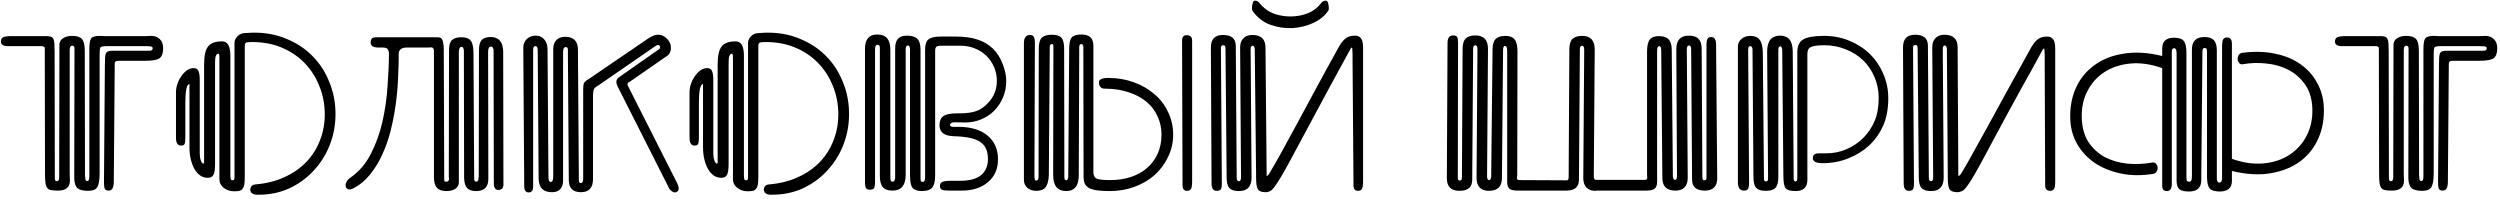 <svg width="680" height="54" viewBox="0 0 680 54" fill="none" xmlns="http://www.w3.org/2000/svg">
<path d="M32.879 16.535H32.195C31.532 16.535 31.201 16.783 31.201 17.281V18.027L30.952 49.357C30.952 50.269 30.828 50.911 30.579 51.284C30.372 51.657 30.02 51.844 29.522 51.844C29.067 51.844 28.735 51.699 28.528 51.409C28.362 51.077 28.279 50.497 28.279 49.668L28.528 17.591C28.528 16.721 28.549 16.037 28.59 15.54C28.631 15.043 28.714 14.67 28.839 14.421C29.004 14.172 29.232 14.007 29.522 13.924C29.854 13.841 30.289 13.8 30.828 13.8H31.325H32.258H39.717H40.65C41.23 13.8 41.52 13.592 41.52 13.178C41.52 12.888 41.416 12.722 41.209 12.681C41.043 12.598 40.546 12.556 39.717 12.556H30.331H29.025C28.072 12.556 27.512 12.66 27.347 12.867C27.181 13.074 27.098 13.634 27.098 14.546V14.608V47.057C27.098 49.005 26.87 50.31 26.414 50.974C26 51.595 25.192 51.906 23.99 51.906C22.664 51.906 21.71 51.678 21.13 51.222C20.55 50.725 20.239 49.834 20.198 48.549V47.181L20.26 13.8V13.178C20.26 12.681 20.053 12.432 19.638 12.432C19.183 12.432 18.955 12.846 18.955 13.675V13.737V47.244L19.017 49.108C19.017 50.932 17.939 51.844 15.784 51.844C14.997 51.844 14.375 51.802 13.919 51.719C13.463 51.636 13.111 51.45 12.863 51.16C12.614 50.828 12.448 50.352 12.365 49.73C12.282 49.108 12.241 48.259 12.241 47.181L12.179 13.8V13.054C12.179 12.805 11.951 12.639 11.495 12.556H10.811H3.103H2.233C0.906 12.556 0.243 12.142 0.243 11.313C0.243 10.733 0.45 10.339 0.865 10.132C1.321 9.925 2.067 9.821 3.103 9.821H10.935H12.489C13.028 9.821 13.443 9.863 13.733 9.945C14.064 10.028 14.313 10.215 14.479 10.505C14.645 10.795 14.748 11.23 14.79 11.81C14.831 12.349 14.852 13.095 14.852 14.048L14.914 47.741V48.425C14.914 49.005 15.08 49.295 15.411 49.295C15.867 49.295 16.095 48.964 16.095 48.3V47.617L16.157 13.8V12.183C16.157 11.437 16.468 10.857 17.09 10.443C17.753 9.987 18.582 9.759 19.576 9.759C20.902 9.759 21.814 10.049 22.311 10.629C22.809 11.209 23.057 12.266 23.057 13.8L23.119 47.679L23.182 48.3C23.182 48.922 23.348 49.233 23.679 49.233C23.928 49.233 24.093 49.129 24.176 48.922C24.259 48.715 24.301 48.321 24.301 47.741V47.617V13.8V13.364C24.301 11.873 24.466 10.899 24.798 10.443C25.171 9.987 25.938 9.759 27.098 9.759L28.528 9.821H39.717L41.147 9.759C42.142 9.759 42.929 10.07 43.509 10.691C44.089 11.271 44.38 12.08 44.38 13.116C44.38 14.442 44.048 15.354 43.385 15.851C42.722 16.307 41.416 16.535 39.469 16.535H32.879ZM59.678 47.057V15.727C59.678 15.271 59.657 14.981 59.615 14.856C59.574 14.691 59.491 14.608 59.367 14.608C58.787 14.608 58.496 15.395 58.496 16.97V44.571C58.496 46.021 58.352 47.016 58.061 47.554C57.771 48.093 57.253 48.363 56.507 48.363C55.761 48.363 55.078 48.155 54.456 47.741C53.876 47.327 53.358 46.746 52.902 46C52.487 45.254 52.156 44.384 51.907 43.389C51.658 42.353 51.534 41.234 51.534 40.033V23.684V22.938L51.472 22.875C51.141 22.875 50.871 23.352 50.664 24.305C50.498 25.217 50.415 26.419 50.415 27.911V37.422C50.415 38.334 50.332 38.934 50.167 39.224C50.042 39.473 49.731 39.597 49.234 39.597C48.322 39.597 47.867 38.893 47.867 37.484V25.113C47.867 24.285 48.012 23.476 48.302 22.689C48.592 21.901 48.965 21.197 49.421 20.575C49.877 19.954 50.374 19.456 50.913 19.084C51.493 18.71 52.073 18.524 52.653 18.524C53.316 18.524 53.751 18.773 53.959 19.27C54.207 19.726 54.332 20.617 54.332 21.943V41.649V41.773C54.332 42.478 54.435 43.12 54.642 43.7C54.85 44.239 55.098 44.508 55.388 44.508C55.471 44.425 55.513 44.343 55.513 44.26V17.591C55.513 15.229 55.865 13.592 56.569 12.681C57.274 11.727 58.559 11.251 60.424 11.251C61.916 11.251 62.661 12.556 62.661 15.167V15.975V47.741C62.661 48.238 62.703 48.59 62.786 48.798C62.869 48.964 63.035 49.046 63.283 49.046C63.615 49.046 63.78 48.798 63.78 48.3V47.679V11.748C63.78 11.044 64.029 10.443 64.526 9.945C65.024 9.407 65.625 9.096 66.329 9.013L68.505 8.889C71.903 8.806 74.991 9.344 77.767 10.505C80.585 11.624 82.989 13.199 84.978 15.229C86.968 17.218 88.501 19.581 89.578 22.316C90.697 25.01 91.257 27.911 91.257 31.019C91.257 33.961 90.739 36.759 89.703 39.411C88.667 42.063 87.195 44.405 85.289 46.435C83.424 48.466 81.186 50.082 78.575 51.284C75.965 52.445 73.105 53.004 69.997 52.963C69.334 52.963 68.836 52.818 68.505 52.528C68.215 52.279 68.07 51.968 68.07 51.595C68.07 51.264 68.173 50.953 68.381 50.663C68.629 50.373 68.981 50.207 69.437 50.165C72.421 49.917 75.073 49.254 77.394 48.176C79.757 47.099 81.746 45.71 83.362 44.011C84.978 42.312 86.201 40.364 87.03 38.168C87.9 35.971 88.335 33.63 88.335 31.143C88.335 28.367 87.838 25.776 86.843 23.373C85.89 20.969 84.543 18.876 82.803 17.094C81.062 15.312 78.99 13.924 76.586 12.929C74.183 11.935 71.551 11.437 68.691 11.437C68.111 11.437 67.676 11.458 67.386 11.499C67.096 11.499 66.889 11.582 66.764 11.748C66.64 11.873 66.578 12.1 66.578 12.432C66.578 12.722 66.578 13.157 66.578 13.737V48.114C66.578 48.943 66.536 49.627 66.454 50.165C66.371 50.663 66.205 51.056 65.956 51.346C65.749 51.636 65.459 51.823 65.086 51.906C64.713 51.989 64.236 52.03 63.656 52.03C62.579 52.03 61.646 51.719 60.859 51.098C60.071 50.476 59.678 49.689 59.678 48.736V47.057ZM119.027 10.132C119.69 10.132 120.125 10.38 120.332 10.878C120.539 11.334 120.664 12.08 120.705 13.116L120.829 48.425C120.829 48.881 120.85 49.171 120.891 49.295C120.974 49.378 121.14 49.419 121.389 49.419C121.886 49.419 122.135 49.15 122.135 48.611V48.549L122.073 48.052L122.135 13.8V13.675C122.135 12.349 122.383 11.437 122.881 10.94C123.419 10.401 124.29 10.132 125.492 10.132C126.693 10.132 127.522 10.422 127.978 11.002C128.475 11.541 128.745 12.577 128.786 14.11L128.973 48.238V48.549C128.973 49.129 129.159 49.419 129.532 49.419C129.739 49.419 129.884 49.357 129.967 49.233C130.092 49.108 130.154 48.86 130.154 48.487L130.216 47.99L130.278 13.675C130.278 12.349 130.527 11.417 131.024 10.878C131.521 10.339 132.33 10.07 133.449 10.07C135.645 10.07 136.785 11.354 136.868 13.924L136.93 49.544V49.855C137.013 51.056 136.557 51.657 135.562 51.657C134.733 51.657 134.319 51.077 134.319 49.917L134.257 14.172V13.8C134.257 13.054 134.008 12.681 133.511 12.681C133.013 12.681 132.765 13.178 132.765 14.172L132.827 48.425V48.673C132.827 50.87 131.729 51.968 129.532 51.968C128.413 51.968 127.584 51.699 127.046 51.16C126.548 50.58 126.279 49.668 126.238 48.425L126.175 14.172V13.675C126.092 13.054 125.885 12.743 125.554 12.743C125.056 12.743 124.808 13.261 124.808 14.297V49.606C124.808 50.31 124.497 50.891 123.875 51.346C123.254 51.761 122.466 51.968 121.513 51.968C120.311 51.968 119.441 51.699 118.902 51.16C118.363 50.58 118.073 49.668 118.032 48.425V13.924C118.032 13.219 117.763 12.867 117.224 12.867L116.726 12.929H110.572C109.868 12.929 109.329 13.095 108.956 13.427C108.624 13.717 108.459 14.09 108.459 14.546C108.459 16.576 108.397 18.773 108.272 21.135C108.189 23.497 107.982 25.88 107.651 28.284C107.319 30.687 106.863 33.07 106.283 35.432C105.703 37.753 104.936 39.95 103.983 42.022C103.071 44.053 101.952 45.876 100.626 47.492C99.341 49.108 97.808 50.373 96.026 51.284H95.964C95.425 51.533 94.99 51.595 94.658 51.471C94.327 51.305 94.12 51.056 94.037 50.725C93.954 50.352 94.016 49.958 94.223 49.544C94.43 49.088 94.803 48.673 95.342 48.3C97.663 46.684 99.507 44.529 100.875 41.835C102.284 39.1 103.341 36.158 104.045 33.008C104.75 29.858 105.205 26.667 105.413 23.435C105.661 20.161 105.786 17.198 105.786 14.546C105.786 14.09 105.682 13.717 105.475 13.427C105.268 13.095 104.812 12.929 104.107 12.929H102.926C101.517 12.929 100.813 12.473 100.813 11.562C100.813 11.106 100.916 10.754 101.123 10.505C101.331 10.256 101.786 10.132 102.491 10.132H119.027ZM171.123 23.994L184.301 50.041C184.509 50.58 184.612 50.994 184.612 51.284C184.612 51.574 184.509 51.823 184.301 52.03C184.094 52.237 183.845 52.341 183.555 52.341C183.307 52.341 183.037 52.237 182.747 52.03C182.499 51.864 182.271 51.636 182.063 51.346L168.014 23.559C167.766 23.02 167.641 22.606 167.641 22.316C167.641 21.694 167.973 21.197 168.636 20.824L178.831 13.675C179.328 13.427 179.577 13.136 179.577 12.805C179.577 12.681 179.515 12.556 179.39 12.432C179.308 12.308 179.204 12.245 179.08 12.245C178.914 12.245 178.79 12.266 178.707 12.308C178.417 12.432 178.23 12.536 178.147 12.618L162.917 23.124C162.171 23.538 161.715 23.912 161.549 24.243C161.384 24.575 161.301 25.175 161.301 26.046V48.673C161.301 51.077 160.203 52.279 158.006 52.279C155.81 52.279 154.711 51.16 154.711 48.922L154.463 13.924V13.489C154.463 13.033 154.276 12.805 153.903 12.805C153.406 12.805 153.157 13.261 153.157 14.172V48.984C153.157 51.181 152.142 52.279 150.111 52.279C147.749 52.279 146.547 51.036 146.506 48.549L146.257 13.675C146.257 12.929 146.05 12.556 145.636 12.556C145.387 12.556 145.221 12.66 145.138 12.867C145.055 13.033 145.014 13.385 145.014 13.924V50.725C145.014 51.802 144.62 52.341 143.833 52.341C143.004 52.341 142.589 51.782 142.589 50.663L142.341 13.737V13.24C142.299 12.163 142.589 11.313 143.211 10.691C143.833 10.028 144.682 9.697 145.76 9.697C146.713 9.697 147.48 10.049 148.06 10.754C148.64 11.417 148.93 12.328 148.93 13.489L149.179 48.176C149.179 49.046 149.386 49.481 149.8 49.481C150.256 49.481 150.484 48.964 150.484 47.927V13.302C150.484 12.266 150.774 11.458 151.355 10.878C151.935 10.298 152.722 10.008 153.717 10.008C156.038 10.008 157.198 11.189 157.198 13.551L157.447 48.611V49.046C157.447 49.544 157.633 49.792 158.006 49.792C158.421 49.792 158.628 49.357 158.628 48.487V24.119C158.628 23.373 158.711 22.855 158.876 22.565C159.042 22.233 159.457 21.881 160.12 21.508L176.531 10.318C177.111 9.987 177.567 9.759 177.898 9.635C178.271 9.51 178.665 9.448 179.08 9.448C179.95 9.448 180.737 9.821 181.442 10.567C182.146 11.271 182.499 12.08 182.499 12.991C182.499 14.152 181.981 15.001 180.945 15.54L171.371 22.192L170.874 22.44C170.75 22.606 170.688 22.772 170.688 22.938C170.688 23.103 170.708 23.207 170.75 23.248L171.123 23.994ZM199.364 47.057V15.727C199.364 15.271 199.343 14.981 199.302 14.856C199.26 14.691 199.177 14.608 199.053 14.608C198.473 14.608 198.183 15.395 198.183 16.97V44.571C198.183 46.021 198.038 47.016 197.748 47.554C197.458 48.093 196.94 48.363 196.194 48.363C195.448 48.363 194.764 48.155 194.142 47.741C193.562 47.327 193.044 46.746 192.588 46C192.174 45.254 191.842 44.384 191.593 43.389C191.345 42.353 191.22 41.234 191.22 40.033V23.684V22.938L191.158 22.875C190.827 22.875 190.557 23.352 190.35 24.305C190.184 25.217 190.102 26.419 190.102 27.911V37.422C190.102 38.334 190.019 38.934 189.853 39.224C189.729 39.473 189.418 39.597 188.92 39.597C188.009 39.597 187.553 38.893 187.553 37.484V25.113C187.553 24.285 187.698 23.476 187.988 22.689C188.278 21.901 188.651 21.197 189.107 20.575C189.563 19.954 190.06 19.456 190.599 19.084C191.179 18.71 191.759 18.524 192.339 18.524C193.003 18.524 193.438 18.773 193.645 19.27C193.894 19.726 194.018 20.617 194.018 21.943V41.649V41.773C194.018 42.478 194.121 43.12 194.329 43.7C194.536 44.239 194.785 44.508 195.075 44.508C195.158 44.425 195.199 44.343 195.199 44.26V17.591C195.199 15.229 195.551 13.592 196.256 12.681C196.96 11.727 198.245 11.251 200.11 11.251C201.602 11.251 202.348 12.556 202.348 15.167V15.975V47.741C202.348 48.238 202.389 48.59 202.472 48.798C202.555 48.964 202.721 49.046 202.969 49.046C203.301 49.046 203.467 48.798 203.467 48.3V47.679V11.748C203.467 11.044 203.715 10.443 204.213 9.945C204.71 9.407 205.311 9.096 206.015 9.013L208.191 8.889C211.589 8.806 214.677 9.344 217.454 10.505C220.272 11.624 222.675 13.199 224.665 15.229C226.654 17.218 228.187 19.581 229.265 22.316C230.384 25.01 230.943 27.911 230.943 31.019C230.943 33.961 230.425 36.759 229.389 39.411C228.353 42.063 226.882 44.405 224.975 46.435C223.11 48.466 220.873 50.082 218.262 51.284C215.651 52.445 212.791 53.004 209.683 52.963C209.02 52.963 208.523 52.818 208.191 52.528C207.901 52.279 207.756 51.968 207.756 51.595C207.756 51.264 207.86 50.953 208.067 50.663C208.316 50.373 208.668 50.207 209.124 50.165C212.107 49.917 214.76 49.254 217.081 48.176C219.443 47.099 221.432 45.71 223.048 44.011C224.665 42.312 225.887 40.364 226.716 38.168C227.586 35.971 228.021 33.63 228.021 31.143C228.021 28.367 227.524 25.776 226.529 23.373C225.576 20.969 224.229 18.876 222.489 17.094C220.748 15.312 218.676 13.924 216.272 12.929C213.869 11.935 211.237 11.437 208.378 11.437C207.797 11.437 207.362 11.458 207.072 11.499C206.782 11.499 206.575 11.582 206.451 11.748C206.326 11.873 206.264 12.1 206.264 12.432C206.264 12.722 206.264 13.157 206.264 13.737V48.114C206.264 48.943 206.223 49.627 206.14 50.165C206.057 50.663 205.891 51.056 205.642 51.346C205.435 51.636 205.145 51.823 204.772 51.906C204.399 51.989 203.923 52.03 203.342 52.03C202.265 52.03 201.332 51.719 200.545 51.098C199.758 50.476 199.364 49.689 199.364 48.736V47.057ZM254.361 15.043V47.741C254.361 49.316 254.092 50.414 253.553 51.036C253.014 51.657 252.082 51.968 250.756 51.968C249.554 51.968 248.704 51.678 248.207 51.098C247.751 50.518 247.523 49.378 247.523 47.679V13.551C247.523 12.764 247.337 12.37 246.964 12.37C246.591 12.37 246.384 12.618 246.342 13.116V13.613V47.679C246.301 50.455 245.12 51.844 242.799 51.844C241.556 51.844 240.665 51.533 240.126 50.911C239.587 50.29 239.318 49.254 239.318 47.803V13.364V12.929C239.318 12.432 239.09 12.183 238.634 12.183C238.219 12.183 238.012 12.618 238.012 13.489V49.544C238.012 50.373 237.909 50.932 237.701 51.222C237.494 51.471 237.142 51.595 236.645 51.595C236.147 51.595 235.795 51.471 235.588 51.222C235.381 50.932 235.277 50.393 235.277 49.606V13.24C235.277 10.671 236.396 9.386 238.634 9.386C240.996 9.386 242.177 10.754 242.177 13.489V48.363C242.177 49.067 242.364 49.419 242.737 49.419C243.234 49.419 243.483 49.005 243.483 48.176V13.302C243.483 12.018 243.731 11.106 244.229 10.567C244.726 9.987 245.534 9.697 246.653 9.697C248.021 9.697 248.974 9.987 249.513 10.567C250.093 11.147 250.383 12.142 250.383 13.551V48.549C250.383 48.922 250.424 49.171 250.507 49.295C250.59 49.419 250.735 49.481 250.942 49.481C251.398 49.481 251.626 49.108 251.626 48.363V13.551C251.626 12.183 251.916 11.251 252.496 10.754C253.118 10.215 254.216 9.945 255.791 9.945H259.956C262.318 9.945 264.287 10.215 265.862 10.754C267.478 11.251 268.908 12.1 270.151 13.302C271.228 14.38 272.078 15.727 272.7 17.343C273.363 18.959 273.694 20.534 273.694 22.067C273.694 23.642 273.404 25.113 272.824 26.481C272.244 27.849 271.456 29.05 270.462 30.086C269.467 31.081 268.286 31.869 266.918 32.449C265.551 33.029 264.08 33.319 262.505 33.319L259.521 33.257C259.231 33.257 258.961 33.34 258.713 33.505C258.506 33.63 258.402 33.795 258.402 34.003C258.402 34.334 258.713 34.5 259.334 34.5H259.459H260.702C264.059 34.5 266.69 35.288 268.597 36.862C270.503 38.437 271.456 40.592 271.456 43.327C271.456 45.938 270.545 48.01 268.721 49.544C266.939 51.077 264.556 51.844 261.572 51.844H258.215C257.221 51.844 256.537 51.761 256.164 51.595C255.833 51.388 255.667 51.077 255.667 50.663C255.667 50.082 255.874 49.689 256.288 49.481C256.744 49.274 257.573 49.171 258.775 49.171H261.199C263.686 49.171 265.551 48.673 266.794 47.679C268.079 46.643 268.721 45.172 268.721 43.265C268.721 41.069 268.017 39.515 266.608 38.603C265.24 37.65 262.836 37.132 259.397 37.049C256.827 36.966 255.542 35.971 255.542 34.065C255.542 32.904 255.895 32.076 256.599 31.578C257.304 31.081 258.526 30.832 260.267 30.832H260.578H260.951C262.857 30.832 264.39 30.625 265.551 30.211C266.711 29.796 267.768 29.071 268.721 28.035C270.337 26.377 271.146 24.347 271.146 21.943C271.146 20.658 270.897 19.436 270.4 18.275C269.902 17.115 269.218 16.1 268.348 15.229C267.478 14.359 266.421 13.675 265.178 13.178C263.976 12.681 262.65 12.432 261.199 12.432H255.853C255.273 12.432 254.879 12.536 254.672 12.743C254.465 12.95 254.361 13.344 254.361 13.924V15.043ZM290.815 13.489C290.815 11.79 291.042 10.691 291.498 10.194C291.954 9.655 292.845 9.386 294.171 9.386C296.326 9.386 297.404 10.401 297.404 12.432V12.618V13.551V46.871C297.404 47.741 297.715 48.321 298.336 48.611C298.999 48.86 300.201 48.984 301.942 48.984C304.055 48.984 305.962 48.694 307.661 48.114C309.402 47.534 310.873 46.705 312.075 45.627C313.318 44.508 314.271 43.203 314.934 41.711C315.597 40.178 315.929 38.478 315.929 36.614C315.929 34.832 315.576 33.195 314.872 31.703C314.209 30.169 313.214 28.843 311.888 27.724C310.562 26.605 308.946 25.735 307.039 25.113C305.133 24.45 302.957 24.119 300.512 24.119C299.973 24.119 299.559 23.953 299.269 23.621C299.02 23.248 298.896 22.855 298.896 22.44C298.896 21.611 299.745 21.197 301.445 21.197C303.931 21.197 306.252 21.591 308.407 22.378C310.562 23.166 312.427 24.243 314.002 25.611C315.618 26.978 316.861 28.615 317.731 30.522C318.643 32.386 319.099 34.417 319.099 36.614C319.099 38.769 318.643 40.779 317.731 42.644C316.861 44.508 315.659 46.145 314.126 47.554C312.593 48.922 310.769 50 308.656 50.787C306.542 51.574 304.283 51.968 301.88 51.968C300.512 51.968 299.372 51.906 298.461 51.782C297.549 51.657 296.803 51.45 296.223 51.16C295.684 50.828 295.29 50.414 295.042 49.917C294.834 49.378 294.731 48.715 294.731 47.927L294.669 13.551V12.867C294.669 12.287 294.503 11.997 294.171 11.997C293.757 11.997 293.55 12.266 293.55 12.805V13.427L293.425 47.617C293.425 50.518 292.286 51.968 290.006 51.968C287.644 51.968 286.463 50.518 286.463 47.617L286.525 13.302V12.929C286.525 12.556 286.505 12.308 286.463 12.183C286.463 12.059 286.359 11.997 286.152 11.997C285.738 11.997 285.531 12.245 285.531 12.743V13.178L285.282 47.554C285.241 49.088 284.95 50.207 284.412 50.911C283.914 51.574 283.065 51.906 281.863 51.906C280.91 51.906 280.102 51.636 279.439 51.098C278.817 50.518 278.506 49.813 278.506 48.984V47.679V11.748C278.506 10.256 279.066 9.51 280.185 9.51C280.682 9.51 281.013 9.676 281.179 10.008C281.386 10.298 281.49 10.878 281.49 11.748L281.366 47.554V48.176C281.407 48.549 281.449 48.798 281.49 48.922C281.531 49.046 281.656 49.108 281.863 49.108C282.277 49.108 282.485 48.777 282.485 48.114V47.803L282.547 13.302C282.547 11.81 282.816 10.795 283.355 10.256C283.935 9.717 284.847 9.448 286.09 9.448C287.333 9.448 288.204 9.717 288.701 10.256C289.198 10.795 289.447 11.79 289.447 13.24L289.509 47.679V48.176C289.509 48.756 289.696 49.046 290.069 49.046C290.317 49.046 290.483 48.756 290.566 48.176V47.679L290.815 13.489ZM324.259 49.668L324.196 50.476C324.114 51.429 323.678 51.906 322.891 51.906C322.062 51.906 321.648 51.409 321.648 50.414V49.73L321.523 11.748V11.064C321.523 10.07 321.938 9.572 322.767 9.572C323.181 9.572 323.533 9.676 323.824 9.883C324.155 10.09 324.3 10.588 324.259 11.375V49.668ZM370.758 49.668L370.695 50.476C370.613 51.429 370.177 51.906 369.39 51.906C368.561 51.906 368.147 51.409 368.147 50.414V49.73L367.898 17.032C367.898 16.783 367.898 16.452 367.898 16.037C367.898 15.582 367.898 15.146 367.898 14.732C367.898 14.276 367.877 13.882 367.836 13.551C367.836 13.219 367.815 13.033 367.774 12.991C367.649 12.909 367.525 12.971 367.401 13.178C367.318 13.344 367.069 13.8 366.655 14.546C364.914 17.778 363.298 20.741 361.806 23.435C360.356 26.129 359.029 28.595 357.828 30.832C356.128 34.023 354.657 36.759 353.414 39.038C352.212 41.317 351.176 43.244 350.306 44.819C349.435 46.394 348.71 47.658 348.13 48.611C347.55 49.564 347.052 50.31 346.638 50.849C346.141 51.512 345.706 51.906 345.333 52.03C345.001 52.196 344.67 52.279 344.338 52.279C343.136 52.279 342.39 51.989 342.1 51.409C341.81 50.828 341.665 49.875 341.665 48.549L341.292 13.302C341.209 12.722 341.023 12.432 340.733 12.432C340.36 12.432 340.173 12.784 340.173 13.489L340.422 48.238V48.3C340.422 50.745 339.282 51.968 337.003 51.968C335.801 51.968 334.931 51.699 334.392 51.16C333.895 50.58 333.646 49.606 333.646 48.238L333.335 13.427C333.335 12.971 333.294 12.681 333.211 12.556C333.128 12.39 332.983 12.308 332.776 12.308C332.32 12.308 332.092 12.536 332.092 12.991V13.427L332.34 49.855V49.979C332.34 50.725 332.237 51.243 332.03 51.533C331.822 51.782 331.449 51.906 330.911 51.906C329.999 51.906 329.543 51.222 329.543 49.855L329.357 12.929C329.357 10.65 330.455 9.51 332.651 9.51C334.972 9.51 336.132 10.505 336.132 12.494L336.381 48.3C336.381 48.964 336.588 49.295 337.003 49.295C337.376 49.295 337.562 48.901 337.562 48.114L337.314 12.929C337.314 11.852 337.604 11.023 338.184 10.443C338.764 9.821 339.572 9.51 340.608 9.51C343.012 9.51 344.214 10.65 344.214 12.929L344.525 47.306C344.525 47.72 344.504 47.907 344.462 47.865C344.462 47.824 344.545 47.803 344.711 47.803C344.794 47.803 344.918 47.679 345.084 47.43C345.291 47.14 345.664 46.518 346.203 45.565C346.783 44.612 347.571 43.224 348.565 41.4C349.56 39.577 350.907 37.111 352.606 34.003C353.932 31.558 355.507 28.636 357.33 25.238C359.154 21.839 361.309 17.902 363.795 13.427C364.458 12.142 365.121 11.209 365.785 10.629C366.448 10.008 367.359 9.697 368.52 9.697C369.141 9.697 369.597 9.842 369.887 10.132C370.219 10.38 370.447 10.754 370.571 11.251C370.695 11.707 370.758 12.245 370.758 12.867C370.758 13.447 370.758 14.069 370.758 14.732V49.668ZM360.625 0.186C360.915 0.186 361.122 0.414 361.247 0.869C361.371 1.325 361.433 1.698 361.433 1.988C361.433 2.113 361.433 2.258 361.433 2.424C361.433 2.589 361.392 2.734 361.309 2.859C360.438 4.226 359.092 5.345 357.268 6.216C355.486 7.044 353.559 7.521 351.487 7.645C349.456 7.728 347.446 7.417 345.457 6.713C343.509 5.967 341.914 4.703 340.67 2.921C340.587 2.755 340.546 2.589 340.546 2.424C340.546 2.258 340.546 2.113 340.546 1.988C340.546 1.698 340.608 1.325 340.733 0.869C340.857 0.414 341.064 0.186 341.354 0.186C341.893 0.186 342.307 0.414 342.597 0.869C342.929 1.284 343.385 1.74 343.965 2.237C344.835 2.983 345.892 3.543 347.135 3.916C348.379 4.288 349.663 4.475 350.99 4.475C352.316 4.475 353.6 4.288 354.844 3.916C356.087 3.543 357.144 2.983 358.014 2.237C358.594 1.74 359.029 1.284 359.319 0.869C359.651 0.414 360.086 0.186 360.625 0.186ZM433.949 51.906C432.913 51.906 432.105 51.616 431.525 51.036C430.944 50.414 430.654 49.564 430.654 48.487L430.903 13.613C430.903 12.826 430.716 12.432 430.343 12.432C429.929 12.432 429.722 12.764 429.722 13.427L429.473 48.922C429.473 50.87 428.313 51.844 425.992 51.844H412.938C411.777 51.844 410.99 51.678 410.575 51.346C410.161 50.974 409.954 50.373 409.954 49.544V48.922V13.862C409.954 13.323 409.892 12.971 409.767 12.805C409.684 12.598 409.539 12.494 409.332 12.494C409.001 12.494 408.835 12.888 408.835 13.675L408.524 48.487C408.524 50.766 407.322 51.906 404.919 51.906C403.882 51.906 403.074 51.616 402.494 51.036C401.914 50.414 401.624 49.564 401.624 48.487L401.872 13.489C401.872 12.701 401.686 12.308 401.313 12.308C400.899 12.308 400.691 12.639 400.691 13.302L400.443 48.922C400.443 50.911 399.282 51.906 396.962 51.906C394.682 51.906 393.543 50.766 393.543 48.487L393.729 11.686C393.729 10.318 394.247 9.635 395.283 9.635C395.822 9.635 396.174 9.78 396.34 10.07C396.506 10.318 396.589 10.816 396.589 11.562V11.686L396.526 47.99V48.425C396.526 48.881 396.713 49.108 397.086 49.108C397.293 49.108 397.438 49.046 397.521 48.922C397.604 48.756 397.645 48.446 397.645 47.99L397.832 13.364C397.832 11.997 398.101 11.044 398.64 10.505C399.22 9.925 400.111 9.635 401.313 9.635C403.592 9.635 404.732 10.857 404.732 13.302V13.364L404.483 47.927C404.483 48.632 404.67 48.984 405.043 48.984C405.333 48.984 405.519 48.694 405.602 48.114L405.975 13.489C405.975 12.163 406.245 11.209 406.783 10.629C407.364 10.049 408.255 9.759 409.456 9.759C410.617 9.759 411.446 10.07 411.943 10.691C412.482 11.313 412.751 12.411 412.751 13.986L412.689 47.617L412.627 48.3C412.627 48.59 412.668 48.777 412.751 48.86C412.875 48.943 413.103 48.984 413.435 48.984L426.116 49.046C426.324 49.046 426.469 48.984 426.551 48.86C426.634 48.694 426.676 48.383 426.676 47.927L426.862 13.489C426.862 12.121 427.132 11.168 427.67 10.629C428.251 10.049 429.142 9.759 430.343 9.759C432.623 9.759 433.762 10.982 433.762 13.427V13.489L433.514 47.865C433.514 48.57 433.7 48.922 434.073 48.922H447.252C447.584 48.922 447.791 48.881 447.874 48.798C447.998 48.715 448.06 48.528 448.06 48.238L447.998 47.554V14.048C447.998 12.473 448.247 11.375 448.744 10.754C449.241 10.132 450.07 9.821 451.23 9.821C452.432 9.821 453.303 10.111 453.841 10.691C454.422 11.271 454.712 12.225 454.712 13.551L455.022 48.052C455.105 48.632 455.292 48.922 455.582 48.922C455.955 48.922 456.141 48.57 456.141 47.865L455.955 13.427V13.364C455.955 10.919 457.095 9.697 459.374 9.697C460.576 9.697 461.446 9.987 461.985 10.567C462.565 11.106 462.855 12.059 462.855 13.427L463.042 47.927C463.042 48.383 463.083 48.694 463.166 48.86C463.249 48.984 463.394 49.046 463.601 49.046C463.974 49.046 464.161 48.818 464.161 48.363V47.927V12.37V12.245C464.161 11.499 464.243 10.961 464.409 10.629C464.575 10.256 464.927 10.07 465.466 10.07C466.336 10.07 466.771 10.754 466.771 12.121L467.082 48.425C467.082 50.704 465.963 51.844 463.725 51.844C461.405 51.844 460.244 50.849 460.244 48.86L459.996 13.364C459.996 12.701 459.788 12.37 459.374 12.37C459.001 12.37 458.814 12.764 458.814 13.551L459.063 48.425C459.063 49.502 458.773 50.352 458.193 50.974C457.613 51.554 456.805 51.844 455.768 51.844C453.365 51.844 452.163 50.704 452.163 48.425L451.852 13.737C451.852 12.95 451.686 12.556 451.355 12.556C451.148 12.556 450.982 12.66 450.858 12.867C450.775 13.033 450.733 13.385 450.733 13.924V48.86V49.481C450.733 50.31 450.526 50.911 450.112 51.284C449.697 51.657 448.91 51.844 447.749 51.844H434.198L433.949 51.906ZM484.767 13.986V13.489C484.684 12.909 484.518 12.618 484.27 12.618C483.897 12.618 483.71 12.909 483.71 13.489V13.986V48.114C483.71 49.564 483.441 50.559 482.902 51.098C482.405 51.636 481.534 51.906 480.291 51.906C479.048 51.906 478.178 51.636 477.68 51.098C477.183 50.559 476.934 49.544 476.934 48.052L476.686 13.862V13.551C476.686 12.888 476.478 12.556 476.064 12.556C475.857 12.556 475.712 12.618 475.629 12.743C475.587 12.867 475.546 13.116 475.504 13.489V14.11L475.753 49.606C475.753 50.476 475.65 51.077 475.442 51.409C475.235 51.699 474.883 51.844 474.386 51.844C473.267 51.844 472.707 51.098 472.707 49.606V13.986V12.681C472.707 11.852 473.018 11.168 473.64 10.629C474.303 10.049 475.111 9.759 476.064 9.759C477.266 9.759 478.115 10.111 478.613 10.816C479.151 11.479 479.441 12.577 479.483 14.11L479.794 48.176V48.611C479.794 49.108 479.98 49.357 480.353 49.357C480.56 49.357 480.705 49.295 480.788 49.171C480.871 49.046 480.913 48.798 480.913 48.425V48.052L480.664 14.048C480.664 11.147 481.845 9.697 484.207 9.697C486.487 9.697 487.626 11.147 487.626 14.048L487.875 47.927V48.549C487.875 49.088 488.041 49.357 488.372 49.357C488.704 49.357 488.87 49.067 488.87 48.487V47.803V14.235C488.87 12.536 489.388 11.375 490.424 10.754C491.501 10.09 493.408 9.759 496.143 9.759C498.588 9.759 500.867 10.194 502.981 11.064C505.136 11.935 507.001 13.136 508.576 14.67C510.15 16.203 511.373 18.006 512.243 20.078C513.155 22.109 513.611 24.326 513.611 26.73C513.611 29.589 513.155 32.055 512.243 34.127C511.331 36.199 510.068 38.002 508.451 39.535C506.835 41.027 504.929 42.208 502.732 43.079C500.577 43.949 498.236 44.384 495.708 44.384C493.967 44.384 493.097 43.928 493.097 43.017C493.097 42.146 493.636 41.711 494.713 41.711H496.64C498.629 41.711 500.494 41.338 502.235 40.592C503.975 39.846 505.488 38.831 506.773 37.546C508.099 36.22 509.135 34.687 509.881 32.946C510.627 31.205 511 29.113 511 26.667C511 24.637 510.627 22.751 509.881 21.011C509.135 19.229 508.099 17.695 506.773 16.41C505.447 15.126 503.872 14.131 502.048 13.427C500.266 12.681 498.319 12.308 496.205 12.308C494.423 12.308 493.2 12.473 492.537 12.805C491.916 13.095 491.605 13.717 491.605 14.67V47.803V48.736V48.922C491.605 50.953 490.527 51.968 488.372 51.968C487.046 51.968 486.155 51.719 485.699 51.222C485.285 50.683 485.078 49.564 485.078 47.865L484.767 13.986ZM559.018 49.668L558.956 50.476C558.873 51.429 558.438 51.906 557.65 51.906C556.739 51.906 556.283 51.409 556.283 50.414V49.73L556.159 17.281C556.159 17.032 556.159 16.701 556.159 16.286C556.159 15.83 556.159 15.395 556.159 14.981C556.159 14.525 556.138 14.131 556.096 13.8C556.096 13.468 556.076 13.281 556.034 13.24C555.91 13.157 555.786 13.219 555.661 13.427C555.578 13.592 555.33 14.048 554.915 14.794C553.175 18.027 551.558 20.948 550.066 23.559C548.616 26.17 547.29 28.595 546.088 30.832C544.389 34.023 542.918 36.759 541.674 39.038C540.473 41.317 539.436 43.244 538.566 44.819C537.696 46.394 536.971 47.658 536.39 48.611C535.81 49.564 535.313 50.31 534.899 50.849C534.401 51.512 533.945 51.906 533.531 52.03C533.158 52.196 532.806 52.279 532.474 52.279C531.272 52.279 530.526 51.989 530.236 51.409C529.946 50.828 529.801 49.875 529.801 48.549L529.552 13.24C529.47 12.66 529.283 12.37 528.993 12.37C528.62 12.37 528.434 12.722 528.434 13.427L528.682 48.238V48.3C528.682 50.745 527.542 51.968 525.263 51.968C524.061 51.968 523.191 51.699 522.652 51.16C522.155 50.58 521.906 49.606 521.906 48.238L521.595 13.364C521.595 12.909 521.554 12.618 521.471 12.494C521.388 12.328 521.243 12.245 521.036 12.245C520.58 12.245 520.352 12.473 520.352 12.929V13.364L520.601 49.855V49.979C520.601 50.725 520.497 51.243 520.29 51.533C520.083 51.782 519.71 51.906 519.171 51.906C518.259 51.906 517.804 51.222 517.804 49.855L517.617 12.867C517.617 10.588 518.715 9.448 520.912 9.448C523.232 9.448 524.393 10.443 524.393 12.432L524.642 48.3C524.642 48.964 524.849 49.295 525.263 49.295C525.636 49.295 525.823 48.901 525.823 48.114L525.574 12.867C525.574 11.79 525.864 10.961 526.444 10.38C527.024 9.759 527.833 9.448 528.869 9.448C531.272 9.448 532.474 10.588 532.474 12.867L532.661 47.306C532.661 47.72 532.64 47.907 532.598 47.865C532.598 47.824 532.681 47.803 532.847 47.803C532.93 47.803 533.075 47.679 533.282 47.43C533.489 47.14 533.862 46.518 534.401 45.565C534.981 44.612 535.769 43.224 536.763 41.4C537.8 39.577 539.167 37.111 540.866 34.003C542.192 31.558 543.767 28.677 545.591 25.362C547.414 22.047 549.569 18.151 552.056 13.675C552.719 12.39 553.382 11.458 554.045 10.878C554.708 10.256 555.62 9.945 556.78 9.945C557.402 9.945 557.858 10.09 558.148 10.38C558.479 10.629 558.707 11.002 558.832 11.499C558.956 11.955 559.018 12.494 559.018 13.116C559.018 13.696 559.018 14.318 559.018 14.981V49.668ZM607.078 11.873V43.203C610.103 44.281 612.963 44.695 615.657 44.446C618.35 44.198 620.692 43.431 622.681 42.146C624.712 40.82 626.287 39.08 627.405 36.925C628.524 34.769 629.042 32.324 628.96 29.589C628.877 26.937 628.234 24.761 627.032 23.062C625.831 21.321 624.318 19.974 622.495 19.021C620.671 18.068 618.661 17.488 616.465 17.281C614.268 17.032 612.134 17.094 610.062 17.467C609.647 17.55 609.316 17.447 609.067 17.156C608.819 16.866 608.673 16.535 608.632 16.162C608.632 15.747 608.715 15.374 608.881 15.043C609.088 14.67 609.44 14.442 609.937 14.359C613.211 13.945 616.175 14.027 618.827 14.608C621.521 15.146 623.821 16.1 625.727 17.467C627.633 18.793 629.125 20.451 630.203 22.44C631.322 24.388 631.943 26.564 632.068 28.968C632.234 32.117 631.757 34.977 630.638 37.546C629.519 40.115 627.861 42.229 625.665 43.887C623.468 45.503 620.795 46.581 617.646 47.119C614.496 47.658 610.974 47.451 607.078 46.498V49.295C607.078 50.207 606.788 50.911 606.208 51.409C605.627 51.864 604.819 52.092 603.783 52.092C602.457 52.092 601.545 51.823 601.048 51.284C600.551 50.704 600.302 49.606 600.302 47.99V14.235C600.302 13.779 600.261 13.468 600.178 13.302C600.095 13.136 599.929 13.054 599.68 13.054C599.432 13.054 599.266 13.136 599.183 13.302C599.1 13.468 599.059 13.8 599.059 14.297L598.748 48.052V48.984C598.748 51.056 597.629 52.092 595.391 52.092C594.189 52.092 593.319 51.885 592.78 51.471C592.283 51.015 592.034 50.227 592.034 49.108V14.483C592.034 13.572 591.806 13.116 591.35 13.116C591.102 13.116 590.936 13.219 590.853 13.427C590.77 13.592 590.729 13.965 590.729 14.546V50.103C590.729 51.346 590.273 51.968 589.361 51.968C588.532 51.968 588.118 51.492 588.118 50.538V18.524C585.051 17.447 582.171 17.032 579.477 17.281C576.783 17.529 574.442 18.296 572.453 19.581C570.463 20.866 568.909 22.585 567.79 24.74C566.671 26.895 566.153 29.32 566.236 32.014C566.319 34.666 566.92 36.862 568.039 38.603C569.199 40.343 570.671 41.711 572.453 42.706C574.276 43.659 576.328 44.26 578.607 44.508C580.886 44.716 583.186 44.612 585.507 44.198C585.922 44.156 586.232 44.281 586.44 44.571C586.688 44.819 586.833 45.13 586.875 45.503C586.916 45.876 586.833 46.249 586.626 46.622C586.419 46.995 586.087 47.223 585.631 47.306C582.44 47.803 579.498 47.762 576.804 47.181C574.11 46.601 571.769 45.648 569.78 44.322C567.79 42.954 566.216 41.276 565.055 39.287C563.895 37.297 563.252 35.101 563.128 32.697C562.962 29.548 563.439 26.688 564.558 24.119C565.677 21.549 567.335 19.456 569.531 17.84C571.727 16.183 574.401 15.105 577.55 14.608C580.7 14.069 584.222 14.276 588.118 15.229V13.178C588.118 11.23 589.195 10.256 591.35 10.256C592.635 10.256 593.506 10.546 593.961 11.127C594.459 11.707 594.707 12.764 594.707 14.297V48.052C594.707 48.59 594.749 48.964 594.832 49.171C594.956 49.337 595.163 49.419 595.453 49.419C595.743 49.419 595.93 49.316 596.013 49.108C596.137 48.901 596.199 48.487 596.199 47.865V13.489C596.199 11.209 597.339 10.07 599.618 10.07C600.82 10.07 601.67 10.36 602.167 10.94C602.706 11.52 602.975 12.432 602.975 13.675V48.363C602.975 49.233 603.203 49.668 603.659 49.668C604.156 49.668 604.405 49.212 604.405 48.3V12.556C604.405 11.645 604.508 11.023 604.716 10.691C604.923 10.36 605.275 10.194 605.772 10.194C606.643 10.194 607.078 10.754 607.078 11.873ZM667.751 16.535H667.067C666.404 16.535 666.072 16.783 666.072 17.281V18.027L665.824 49.357C665.824 50.269 665.699 50.911 665.451 51.284C665.243 51.657 664.891 51.844 664.394 51.844C663.938 51.844 663.606 51.699 663.399 51.409C663.233 51.077 663.151 50.497 663.151 49.668L663.399 17.591C663.399 16.721 663.42 16.037 663.461 15.54C663.503 15.043 663.586 14.67 663.71 14.421C663.876 14.172 664.104 14.007 664.394 13.924C664.725 13.841 665.161 13.8 665.699 13.8H666.197H667.129H674.589H675.521C676.101 13.8 676.391 13.592 676.391 13.178C676.391 12.888 676.288 12.722 676.081 12.681C675.915 12.598 675.418 12.556 674.589 12.556H665.202H663.897C662.943 12.556 662.384 12.66 662.218 12.867C662.052 13.074 661.969 13.634 661.969 14.546V14.608V47.057C661.969 49.005 661.742 50.31 661.286 50.974C660.871 51.595 660.063 51.906 658.861 51.906C657.535 51.906 656.582 51.678 656.002 51.222C655.422 50.725 655.111 49.834 655.069 48.549V47.181L655.131 13.8V13.178C655.131 12.681 654.924 12.432 654.51 12.432C654.054 12.432 653.826 12.846 653.826 13.675V13.737V47.244L653.888 49.108C653.888 50.932 652.811 51.844 650.656 51.844C649.868 51.844 649.247 51.802 648.791 51.719C648.335 51.636 647.983 51.45 647.734 51.16C647.485 50.828 647.32 50.352 647.237 49.73C647.154 49.108 647.112 48.259 647.112 47.181L647.05 13.8V13.054C647.05 12.805 646.822 12.639 646.366 12.556H645.683H637.974H637.104C635.778 12.556 635.115 12.142 635.115 11.313C635.115 10.733 635.322 10.339 635.736 10.132C636.192 9.925 636.938 9.821 637.974 9.821H645.807H647.361C647.9 9.821 648.314 9.863 648.604 9.945C648.936 10.028 649.184 10.215 649.35 10.505C649.516 10.795 649.62 11.23 649.661 11.81C649.702 12.349 649.723 13.095 649.723 14.048L649.785 47.741V48.425C649.785 49.005 649.951 49.295 650.283 49.295C650.739 49.295 650.966 48.964 650.966 48.3V47.617L651.029 13.8V12.183C651.029 11.437 651.339 10.857 651.961 10.443C652.624 9.987 653.453 9.759 654.448 9.759C655.774 9.759 656.686 10.049 657.183 10.629C657.68 11.209 657.929 12.266 657.929 13.8L657.991 47.679L658.053 48.3C658.053 48.922 658.219 49.233 658.55 49.233C658.799 49.233 658.965 49.129 659.048 48.922C659.131 48.715 659.172 48.321 659.172 47.741V47.617V13.8V13.364C659.172 11.873 659.338 10.899 659.669 10.443C660.042 9.987 660.809 9.759 661.969 9.759L663.399 9.821H674.589L676.018 9.759C677.013 9.759 677.801 10.07 678.381 10.691C678.961 11.271 679.251 12.08 679.251 13.116C679.251 14.442 678.919 15.354 678.256 15.851C677.593 16.307 676.288 16.535 674.34 16.535H667.751Z" fill="black"/>
</svg>
